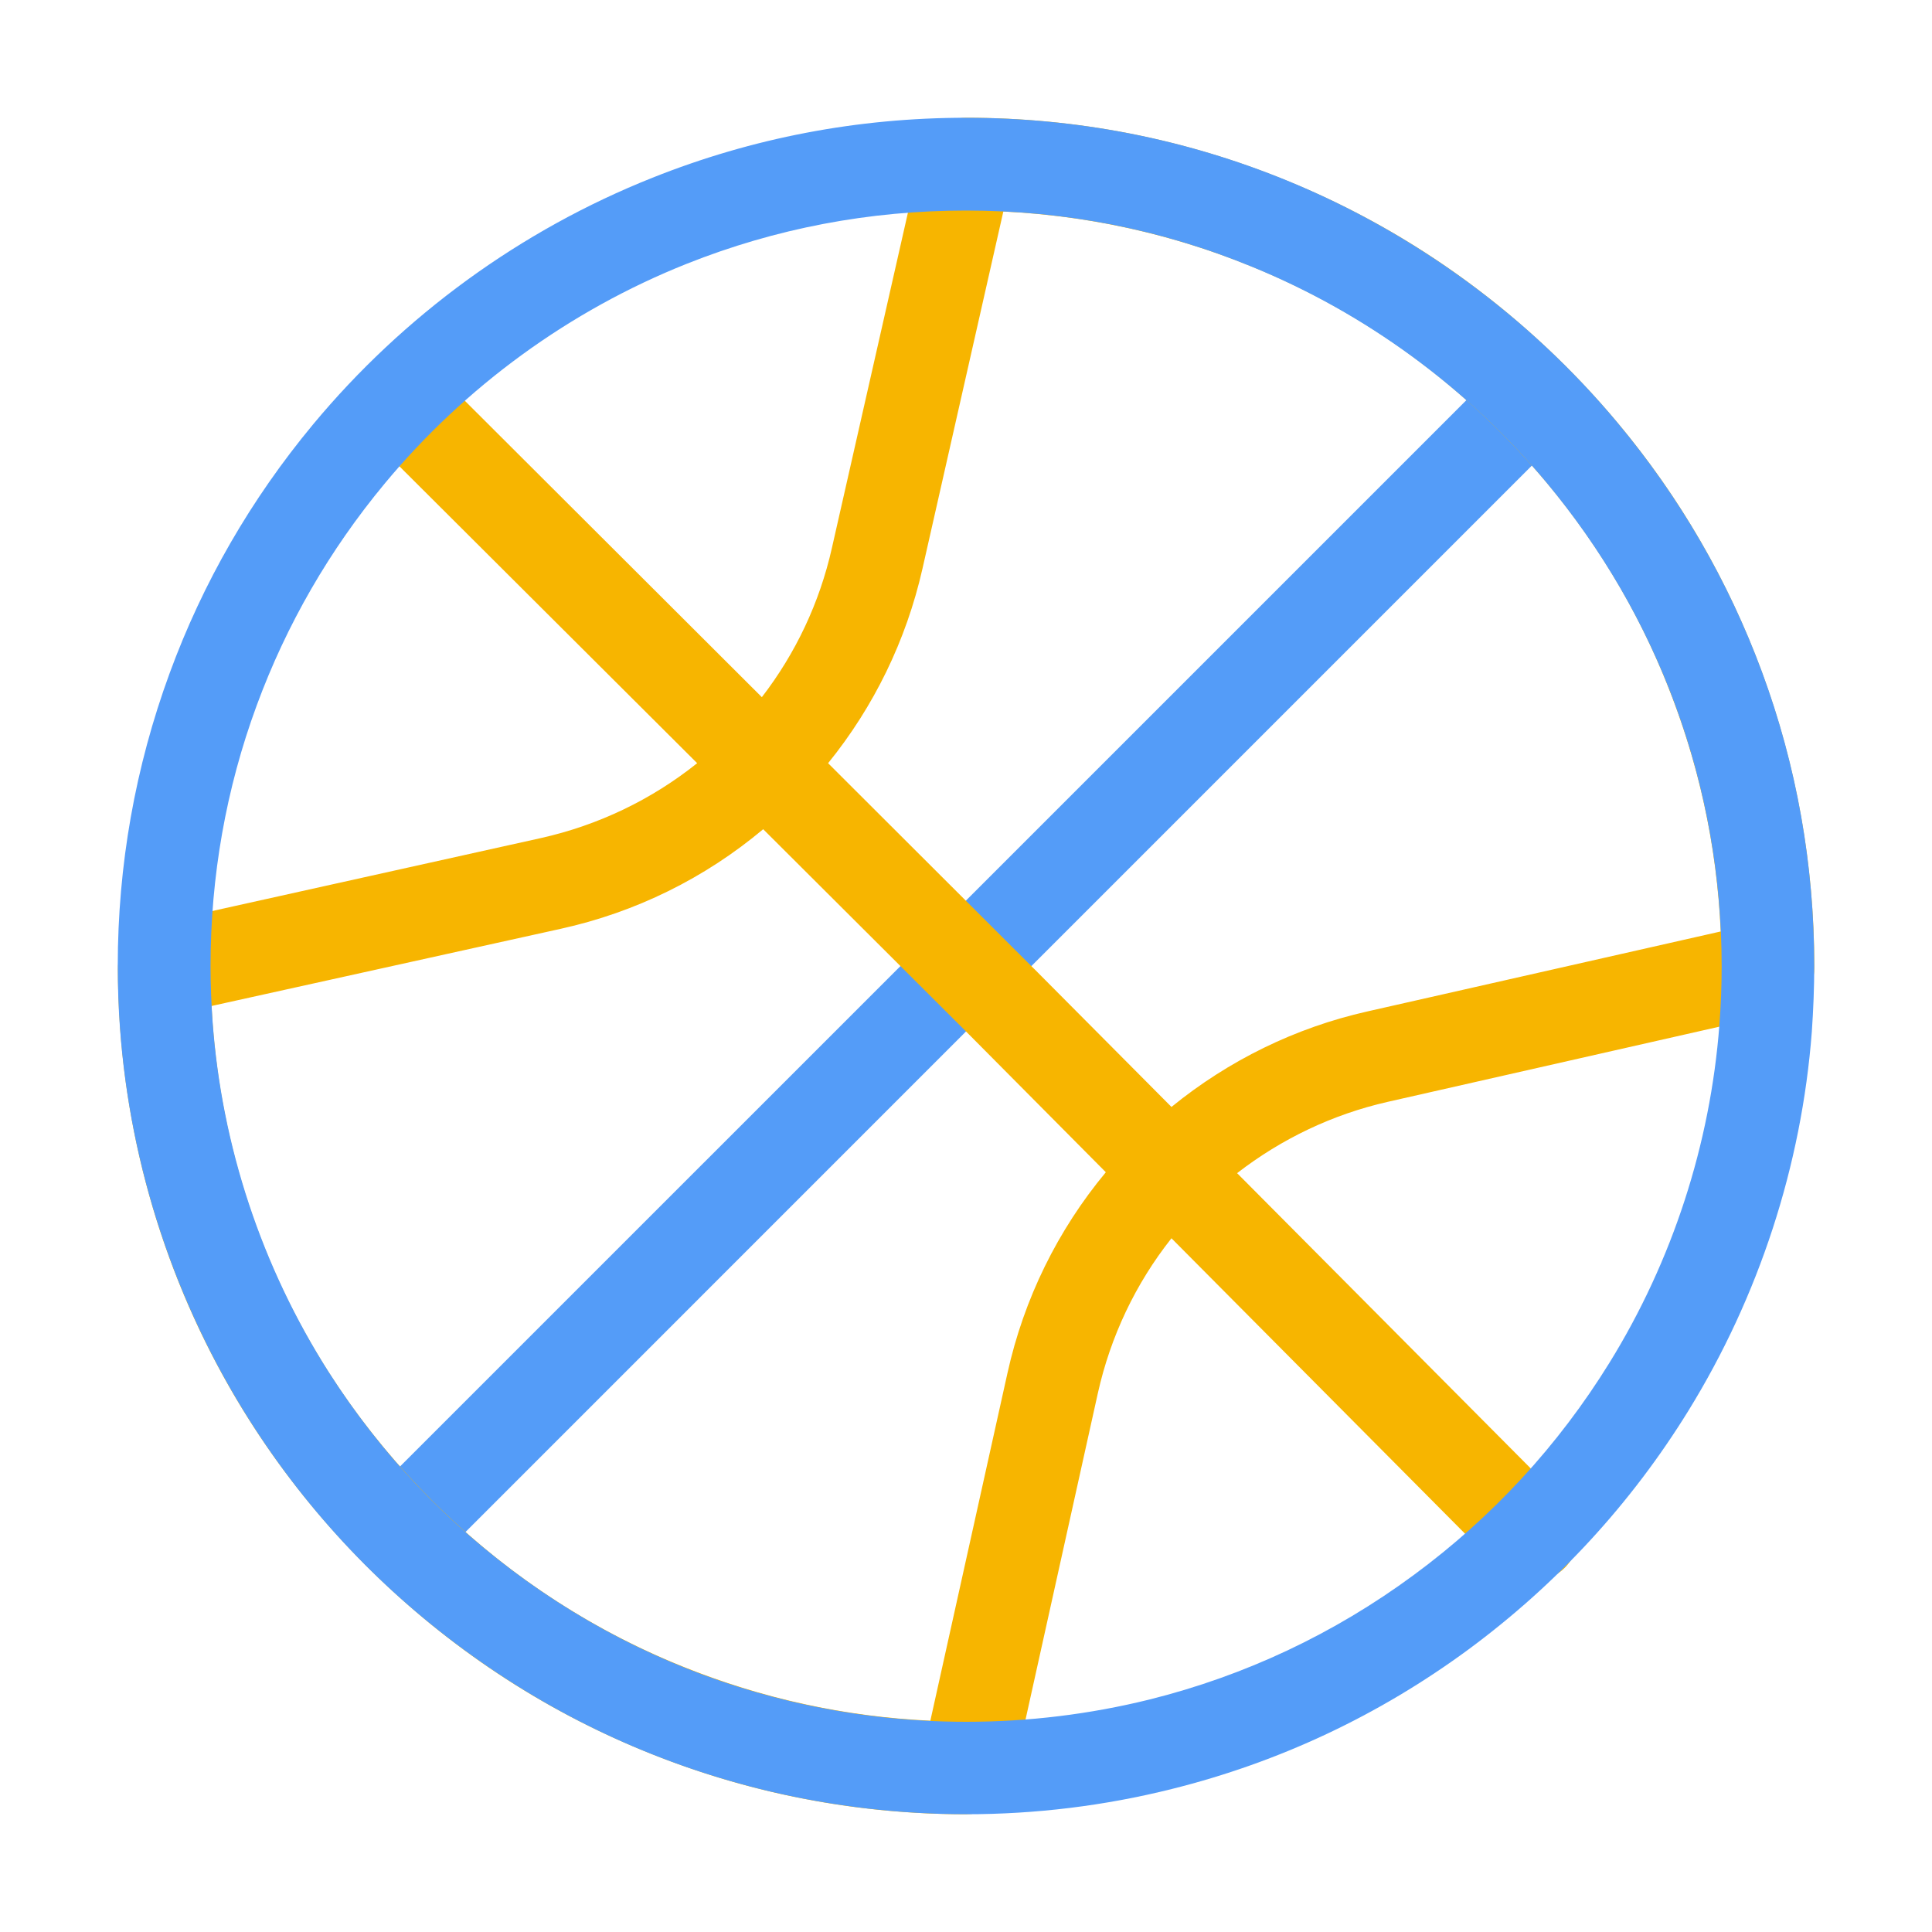 <?xml version="1.0" encoding="UTF-8"?>
<svg width="40px" height="40px" viewBox="0 0 40 40" version="1.1" xmlns="http://www.w3.org/2000/svg" xmlns:xlink="http://www.w3.org/1999/xlink">
    <title>篮球</title>
    <g id="大纲" stroke="none" stroke-width="1" fill="none" fill-rule="evenodd">
        <g id="首页" transform="translate(-980, -1335)" fill-rule="nonzero">
            <g id="智能硬件" transform="translate(0, 1175)">
                <g id="编组-48" transform="translate(360, 130)">
                    <g id="编组-40" transform="translate(560, 0)">
                        <g id="篮球" transform="translate(60, 30)">
                            <rect id="矩形" fill="#000000" opacity="0" x="0" y="0" width="40" height="40"></rect>
                            <path d="M8.262,32.699 C8.016,32.699 7.77,32.605 7.582,32.418 C7.207,32.043 7.207,31.438 7.582,31.062 L31.059,7.586 C31.434,7.211 32.039,7.211 32.414,7.586 C32.789,7.961 32.789,8.566 32.414,8.941 L8.938,32.418 C8.75,32.605 8.508,32.699 8.262,32.699 L8.262,32.699 Z" id="路径" fill="#549CF8"></path>
                            <path d="M36.285,13.414 C35.402,11.227 34.102,9.266 32.418,7.582 C30.742,5.91 28.789,4.609 26.609,3.727 C24.508,2.871 22.285,2.438 20.008,2.438 C19.562,2.438 19.172,2.746 19.074,3.184 L17.223,11.348 C16.969,12.477 16.473,13.527 15.773,14.434 L8.93,7.605 C8.555,7.23 7.949,7.23 7.574,7.605 C7.199,7.98 7.199,8.586 7.574,8.961 L14.434,15.801 C13.492,16.555 12.387,17.086 11.195,17.352 L3.191,19.129 C2.754,19.227 2.441,19.621 2.441,20.07 C2.449,22.336 2.887,24.547 3.738,26.641 C4.621,28.805 5.914,30.75 7.582,32.418 C9.262,34.098 11.223,35.398 13.406,36.281 C15.508,37.133 17.727,37.562 20,37.562 C20.008,37.562 20.02,37.562 20.031,37.559 C20.48,37.559 20.867,37.246 20.965,36.809 L22.73,28.844 C22.992,27.668 23.512,26.574 24.254,25.637 L31.035,32.461 C31.223,32.648 31.469,32.742 31.715,32.742 C31.961,32.742 32.203,32.648 32.391,32.465 C32.766,32.094 32.77,31.484 32.395,31.109 L25.613,24.289 C26.531,23.578 27.594,23.07 28.734,22.812 L36.816,20.98 C37.25,20.883 37.563,20.492 37.563,20.047 C37.566,17.758 37.137,15.527 36.285,13.414 Z M20.859,28.426 L19.262,35.625 C17.492,35.543 15.77,35.164 14.125,34.5 C12.18,33.715 10.434,32.555 8.938,31.059 C6.184,28.305 4.578,24.695 4.379,20.828 L11.609,19.23 C13.164,18.887 14.594,18.18 15.801,17.168 L20.055,21.41 L22.895,24.27 C21.898,25.469 21.199,26.891 20.859,28.426 Z M28.309,20.941 C26.816,21.277 25.434,21.957 24.254,22.918 L21.414,20.062 L21.41,20.059 L17.145,15.801 C18.094,14.629 18.762,13.258 19.098,11.777 L20.773,4.379 C22.535,4.465 24.254,4.844 25.891,5.508 C27.828,6.293 29.566,7.449 31.059,8.941 C32.559,10.441 33.719,12.188 34.504,14.137 C35.168,15.781 35.547,17.512 35.625,19.285 L28.309,20.941 L28.309,20.941 Z" id="形状" fill="#F7B500"></path>
                            <path d="M20,37.562 C18.629,37.562 17.266,37.402 15.941,37.09 C13.719,36.562 11.645,35.621 9.777,34.281 C7.941,32.965 6.395,31.336 5.184,29.434 C3.629,26.992 2.695,24.176 2.484,21.289 C2.453,20.863 2.438,20.43 2.438,20 C2.438,17.914 2.801,15.875 3.512,13.938 C4.199,12.062 5.199,10.332 6.48,8.789 C8.359,6.527 10.789,4.762 13.508,3.68 C15.574,2.855 17.758,2.438 20,2.438 C22.305,2.438 24.543,2.875 26.656,3.742 C29.293,4.824 31.656,6.555 33.488,8.75 C34.777,10.293 35.785,12.031 36.48,13.91 C37.199,15.855 37.562,17.902 37.562,19.996 C37.562,20.449 37.543,20.91 37.512,21.359 C37.301,24.133 36.414,26.844 34.957,29.207 C33.766,31.137 32.234,32.797 30.41,34.145 C28.555,35.512 26.488,36.484 24.262,37.039 C22.871,37.387 21.441,37.562 20,37.562 Z M20,4.359 C18,4.359 16.055,4.73 14.219,5.461 C11.797,6.426 9.633,8 7.961,10.016 C6.82,11.391 5.93,12.934 5.316,14.602 C4.68,16.328 4.359,18.145 4.359,20.004 C4.359,20.391 4.375,20.777 4.402,21.156 C4.59,23.727 5.422,26.234 6.805,28.406 C7.887,30.102 9.266,31.555 10.898,32.727 C12.559,33.918 14.406,34.758 16.387,35.227 C17.562,35.504 18.781,35.648 20.004,35.648 C21.289,35.648 22.562,35.492 23.793,35.188 C25.773,34.695 27.617,33.828 29.27,32.609 C30.898,31.41 32.262,29.93 33.324,28.211 C34.625,26.105 35.41,23.691 35.598,21.223 C35.629,20.82 35.645,20.414 35.645,20.008 C35.645,18.145 35.32,16.32 34.68,14.586 C34.062,12.91 33.164,11.367 32.016,9.988 C30.383,8.031 28.277,6.488 25.93,5.527 C24.047,4.75 22.051,4.359 20,4.359 Z" id="形状" fill="#549CF8"></path>
                        </g>
                    </g>
                </g>
            </g>
        </g>
    </g>
</svg>